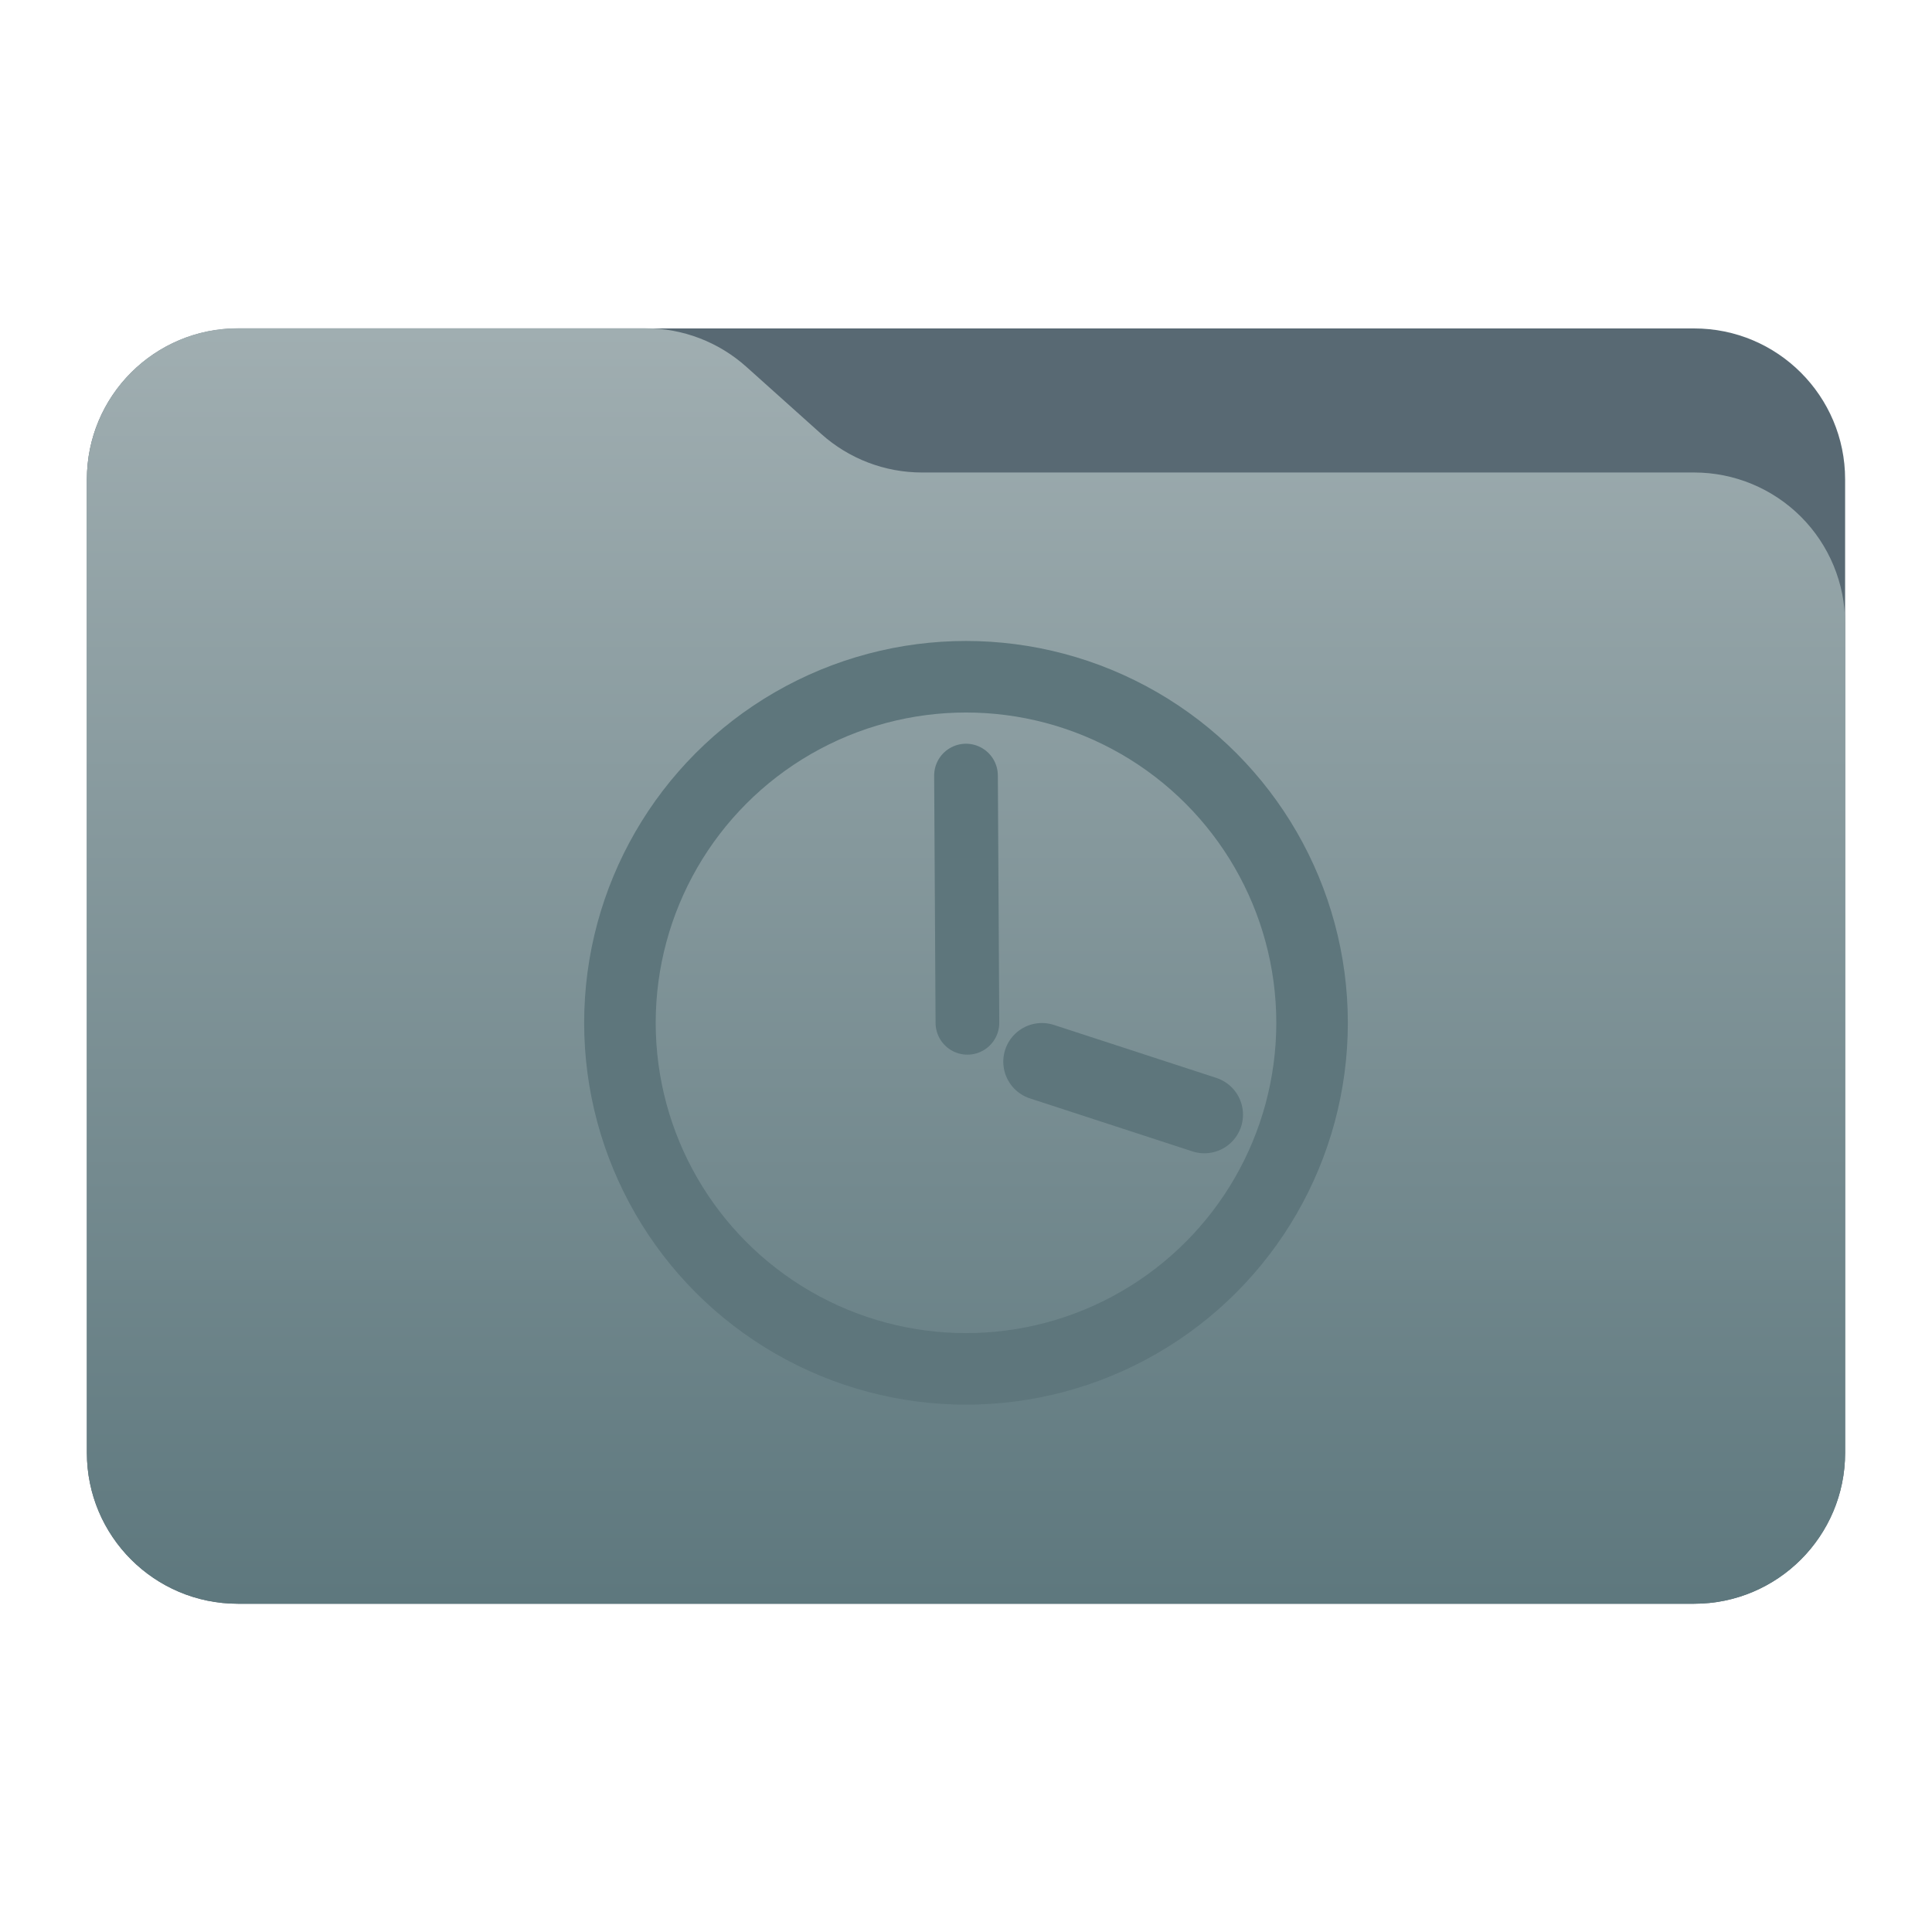 <svg style="clip-rule:evenodd;fill-rule:evenodd;stroke-linecap:round;stroke-linejoin:round;stroke-miterlimit:1.5" viewBox="0 0 48 48" xmlns="http://www.w3.org/2000/svg">
 <g transform="scale(.75)">
  <path d="m61.122 15.88c0-2.762-2.239-5-5-5h-48.244c-2.761 0-5 2.238-5 5v32.246c0 2.761 2.239 5 5 5h48.244c2.761 0 5-2.239 5-5v-32.246z" style="fill:rgb(88,105,115)"/>
  <path d="m61.122 20.652c0-1.326-0.527-2.598-1.465-3.536-0.938-0.937-2.209-1.464-3.535-1.464h-25.58c-1.232 0-2.42-0.455-3.337-1.277-0.768-0.689-1.713-1.535-2.481-2.224-0.917-0.822-2.105-1.277-3.337-1.277h-13.509c-1.326 0-2.597 0.527-3.535 1.465-0.938 0.937-1.465 2.209-1.465 3.535v32.252c0 2.761 2.239 5 5 5h48.244c2.761 0 5-2.239 5-5v-27.474z" style="fill:url(#_Linear1)"/>
  <circle cx="32" cy="33.882" r="11.464" style="fill:none;stroke-width:2.37px;stroke:url(#_Linear2)"/>
  <path d="m32 25.692 0.047 8.19" style="fill:none;stroke-width:2.11px;stroke:url(#_Linear3)"/>
  <path d="m34.515 35.169 5.381 1.755" style="fill:none;stroke-width:2.56px;stroke:url(#_Linear4)"/>
 </g>
 <defs>
  <linearGradient id="_Linear1" x2="1" gradientTransform="matrix(2.54933e-15,-41.634,41.634,2.54933e-15,897.879,52.722)" gradientUnits="userSpaceOnUse">
   <stop style="stop-color:rgb(94,120,126)" offset="0"/>
   <stop style="stop-color:rgb(160,174,177)" offset="1"/>
  </linearGradient>
  <linearGradient id="_Linear2" x2="1" gradientTransform="matrix(3.06806e-14,501.052,-501.052,3.06806e-14,607.015,-479.93)" gradientUnits="userSpaceOnUse">
   <stop style="stop-color:rgb(75,97,104)" offset="0"/>
   <stop style="stop-color:rgb(94,118,124)" offset="1"/>
  </linearGradient>
  <linearGradient id="_Linear3" x2="1" gradientTransform="matrix(4.86843e-14,795.076,-795.076,4.86843e-14,690.985,-773.954)" gradientUnits="userSpaceOnUse">
   <stop style="stop-color:rgb(75,97,104)" offset="0"/>
   <stop style="stop-color:rgb(94,118,124)" offset="1"/>
  </linearGradient>
  <linearGradient id="_Linear4" x2="1" gradientTransform="matrix(5.26341e-14,859.579,-859.579,5.26341e-14,934.047,-838.458)" gradientUnits="userSpaceOnUse">
   <stop style="stop-color:rgb(75,97,104)" offset="0"/>
   <stop style="stop-color:rgb(94,118,124)" offset="1"/>
  </linearGradient>
 </defs>
</svg>
